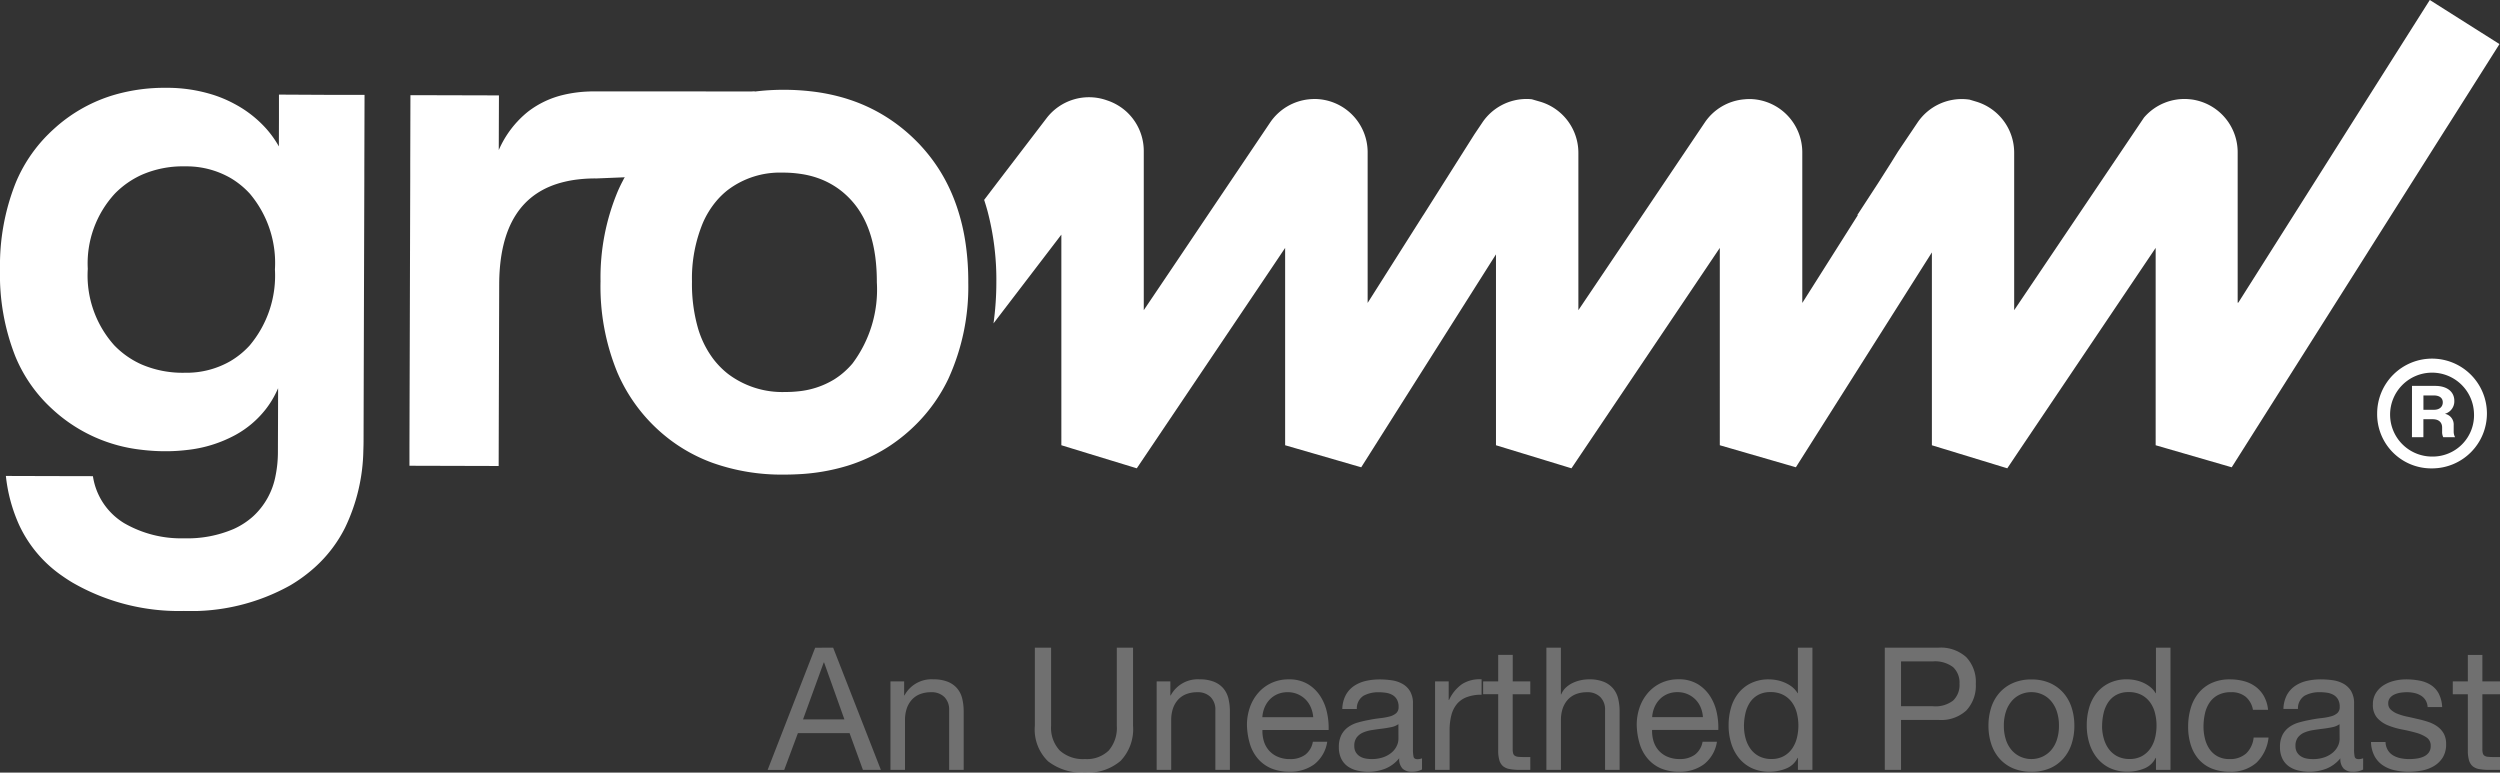 <svg xmlns="http://www.w3.org/2000/svg" xmlns:xlink="http://www.w3.org/1999/xlink" width="204.58" height="63.224" viewBox="0 0 204.58 63.224"><rect x="0" y="0" width="204.58" height="63.224" fill="#333333" stroke="none"/><defs><clipPath id="clip-path"><rect id="Rectangle_15338" data-name="Rectangle 15338" width="204.537" height="50" fill="none"></rect></clipPath></defs><g id="Group_16209" data-name="Group 16209" transform="translate(-104 -46)"><path id="Path_2251" data-name="Path 2251" d="M-139.286-4.13l1.694-4.662h.028L-135.9-4.13Zm.994-5.866-3.892,10h1.358l1.12-3.01h4.228L-134.386,0h1.47l-3.906-10Zm6.16,2.758V0h1.19V-4.088a2.932,2.932,0,0,1,.133-.9,2.051,2.051,0,0,1,.4-.721,1.772,1.772,0,0,1,.665-.476,2.425,2.425,0,0,1,.945-.168,1.457,1.457,0,0,1,1.078.392A1.438,1.438,0,0,1-127.33-4.9V0h1.19V-4.76a4.479,4.479,0,0,0-.119-1.071,2.028,2.028,0,0,0-.413-.833,1.957,1.957,0,0,0-.77-.546,3.141,3.141,0,0,0-1.19-.2,2.506,2.506,0,0,0-2.352,1.316h-.028V-7.238Zm19.852,3.626V-10h-1.33v6.384a2.833,2.833,0,0,1-.665,2.037,2.564,2.564,0,0,1-1.939.693,2.837,2.837,0,0,1-2.058-.693,2.713,2.713,0,0,1-.714-2.037V-10h-1.33v6.384a3.617,3.617,0,0,0,1.085,2.919,4.534,4.534,0,0,0,3.017.917A4.1,4.1,0,0,0-113.3-.735,3.762,3.762,0,0,0-112.28-3.612Zm1.932-3.626V0h1.19V-4.088a2.932,2.932,0,0,1,.133-.9,2.051,2.051,0,0,1,.4-.721,1.772,1.772,0,0,1,.665-.476,2.425,2.425,0,0,1,.945-.168,1.457,1.457,0,0,1,1.078.392,1.438,1.438,0,0,1,.392,1.064V0h1.19V-4.76a4.479,4.479,0,0,0-.119-1.071,2.028,2.028,0,0,0-.413-.833,1.957,1.957,0,0,0-.77-.546,3.141,3.141,0,0,0-1.19-.2A2.506,2.506,0,0,0-109.2-6.09h-.028V-7.238Zm12.81,2.926H-101.7a2.479,2.479,0,0,1,.182-.791,2.11,2.11,0,0,1,.42-.651,1.924,1.924,0,0,1,.637-.441,2.072,2.072,0,0,1,.833-.161,2.036,2.036,0,0,1,.819.161,2.06,2.06,0,0,1,.644.434,2.04,2.04,0,0,1,.434.651A2.435,2.435,0,0,1-97.538-4.312ZM-96.39-2.3h-1.176A1.692,1.692,0,0,1-98.2-1.232a2.06,2.06,0,0,1-1.239.35,2.465,2.465,0,0,1-1.022-.2,2,2,0,0,1-.714-.525,2.045,2.045,0,0,1-.406-.756,2.873,2.873,0,0,1-.112-.9h5.418A5.762,5.762,0,0,0-96.4-4.648a4.012,4.012,0,0,0-.532-1.344,3.17,3.17,0,0,0-1.022-1.015,2.969,2.969,0,0,0-1.6-.4,3.291,3.291,0,0,0-1.365.28A3.208,3.208,0,0,0-102-6.342a3.614,3.614,0,0,0-.707,1.19,4.356,4.356,0,0,0-.252,1.512,5.8,5.8,0,0,0,.245,1.526,3.331,3.331,0,0,0,.651,1.2,2.967,2.967,0,0,0,1.071.784,3.718,3.718,0,0,0,1.5.28A3.285,3.285,0,0,0-97.44-.462,2.892,2.892,0,0,0-96.39-2.3Zm7.756,2.268a1.683,1.683,0,0,1-.854.182A1.024,1.024,0,0,1-90.223-.1,1.126,1.126,0,0,1-90.5-.952,2.847,2.847,0,0,1-91.637-.1a3.771,3.771,0,0,1-1.407.259,3.769,3.769,0,0,1-.931-.112,2.165,2.165,0,0,1-.763-.35,1.68,1.68,0,0,1-.511-.623,2.1,2.1,0,0,1-.189-.931,2.126,2.126,0,0,1,.21-1.008,1.832,1.832,0,0,1,.553-.637,2.534,2.534,0,0,1,.784-.371q.441-.126.9-.21.49-.1.931-.147a5.187,5.187,0,0,0,.777-.14,1.3,1.3,0,0,0,.532-.266.649.649,0,0,0,.2-.511,1.188,1.188,0,0,0-.147-.63,1.008,1.008,0,0,0-.378-.364,1.537,1.537,0,0,0-.518-.168,3.912,3.912,0,0,0-.567-.042,2.517,2.517,0,0,0-1.26.287,1.218,1.218,0,0,0-.546,1.085h-1.19a2.57,2.57,0,0,1,.28-1.134,2.123,2.123,0,0,1,.672-.749,2.819,2.819,0,0,1,.959-.413,5.065,5.065,0,0,1,1.155-.126,6.775,6.775,0,0,1,.973.07,2.543,2.543,0,0,1,.875.287,1.678,1.678,0,0,1,.63.609,1.949,1.949,0,0,1,.238,1.022v3.724a2.785,2.785,0,0,0,.049.616q.049.2.329.2a1.178,1.178,0,0,0,.364-.07Zm-1.932-3.71a1.481,1.481,0,0,1-.588.245q-.364.077-.763.126t-.805.112a2.96,2.96,0,0,0-.728.2,1.324,1.324,0,0,0-.525.4,1.117,1.117,0,0,0-.2.707.968.968,0,0,0,.119.5.992.992,0,0,0,.308.329,1.292,1.292,0,0,0,.441.182,2.447,2.447,0,0,0,.532.056,2.819,2.819,0,0,0,1.008-.161,2.12,2.12,0,0,0,.686-.406,1.6,1.6,0,0,0,.392-.532,1.345,1.345,0,0,0,.126-.539Zm3-3.5V0h1.19V-3.22a4.949,4.949,0,0,1,.14-1.239,2.375,2.375,0,0,1,.448-.917,1.92,1.92,0,0,1,.812-.574,3.366,3.366,0,0,1,1.218-.2v-1.26a2.674,2.674,0,0,0-1.6.392,3.224,3.224,0,0,0-1.064,1.3h-.028V-7.238Zm6.356,0v-2.17H-82.4v2.17h-1.232v1.05H-82.4v4.606a2.75,2.75,0,0,0,.1.812.987.987,0,0,0,.3.476,1.162,1.162,0,0,0,.532.231A4.273,4.273,0,0,0-80.682,0h.91V-1.05h-.546a3.969,3.969,0,0,1-.455-.021.588.588,0,0,1-.273-.091.346.346,0,0,1-.133-.2,1.3,1.3,0,0,1-.035-.336V-6.188h1.442v-1.05ZM-78.456-10V0h1.19V-4.088a2.932,2.932,0,0,1,.133-.9,2.051,2.051,0,0,1,.4-.721,1.772,1.772,0,0,1,.665-.476,2.425,2.425,0,0,1,.945-.168,1.457,1.457,0,0,1,1.078.392A1.438,1.438,0,0,1-73.654-4.9V0h1.19V-4.76a4.479,4.479,0,0,0-.119-1.071A2.028,2.028,0,0,0-73-6.664a1.957,1.957,0,0,0-.77-.546,3.141,3.141,0,0,0-1.19-.2,3.323,3.323,0,0,0-.665.07,2.941,2.941,0,0,0-.658.217,2.228,2.228,0,0,0-.567.378,1.583,1.583,0,0,0-.392.567h-.028V-10Zm12.81,5.684H-69.8a2.479,2.479,0,0,1,.182-.791,2.11,2.11,0,0,1,.42-.651,1.924,1.924,0,0,1,.637-.441,2.072,2.072,0,0,1,.833-.161,2.036,2.036,0,0,1,.819.161,2.06,2.06,0,0,1,.644.434,2.04,2.04,0,0,1,.434.651A2.435,2.435,0,0,1-65.646-4.312ZM-64.5-2.3h-1.176a1.692,1.692,0,0,1-.637,1.064,2.06,2.06,0,0,1-1.239.35,2.465,2.465,0,0,1-1.022-.2,2,2,0,0,1-.714-.525,2.045,2.045,0,0,1-.406-.756,2.873,2.873,0,0,1-.112-.9h5.418a5.762,5.762,0,0,0-.119-1.386,4.012,4.012,0,0,0-.532-1.344,3.17,3.17,0,0,0-1.022-1.015,2.969,2.969,0,0,0-1.6-.4,3.291,3.291,0,0,0-1.365.28,3.208,3.208,0,0,0-1.078.784,3.614,3.614,0,0,0-.707,1.19,4.356,4.356,0,0,0-.252,1.512,5.8,5.8,0,0,0,.245,1.526,3.331,3.331,0,0,0,.651,1.2A2.967,2.967,0,0,0-69.1-.126a3.718,3.718,0,0,0,1.5.28,3.285,3.285,0,0,0,2.044-.616A2.892,2.892,0,0,0-64.5-2.3Zm2.212-1.26a4.762,4.762,0,0,1,.112-1.036,2.741,2.741,0,0,1,.364-.9,1.9,1.9,0,0,1,.672-.63,2.044,2.044,0,0,1,1.022-.238,2.209,2.209,0,0,1,1.05.231,2.038,2.038,0,0,1,.707.609,2.547,2.547,0,0,1,.4.875,4.171,4.171,0,0,1,.126,1.029,4.2,4.2,0,0,1-.119.994,2.605,2.605,0,0,1-.385.875,2.048,2.048,0,0,1-.686.623,2.044,2.044,0,0,1-1.022.238,2.126,2.126,0,0,1-1-.224,1.989,1.989,0,0,1-.7-.6,2.664,2.664,0,0,1-.406-.861A3.7,3.7,0,0,1-62.286-3.556ZM-56.686,0V-10h-1.19v3.724H-57.9a1.917,1.917,0,0,0-.483-.539A2.744,2.744,0,0,0-59-7.161a3.057,3.057,0,0,0-.644-.189,3.525,3.525,0,0,0-.6-.056,3.294,3.294,0,0,0-1.449.3,2.975,2.975,0,0,0-1.036.812,3.428,3.428,0,0,0-.616,1.2,5.106,5.106,0,0,0-.2,1.456,4.948,4.948,0,0,0,.21,1.456,3.6,3.6,0,0,0,.623,1.2,3.011,3.011,0,0,0,1.036.826,3.265,3.265,0,0,0,1.463.308,3.528,3.528,0,0,0,1.386-.266A1.751,1.751,0,0,0-57.9-.98h.028V0Zm7.252-5.208V-8.876h2.6a2.446,2.446,0,0,1,1.659.469,1.735,1.735,0,0,1,.525,1.365,1.757,1.757,0,0,1-.525,1.372,2.375,2.375,0,0,1-1.659.462ZM-50.764-10V0h1.33V-4.088h3.052a3.045,3.045,0,0,0,2.289-.77,2.968,2.968,0,0,0,.777-2.184,2.943,2.943,0,0,0-.777-2.177A3.1,3.1,0,0,0-46.382-10Zm9.744,6.384a3.6,3.6,0,0,1,.175-1.169,2.523,2.523,0,0,1,.483-.861,2.057,2.057,0,0,1,.721-.532,2.146,2.146,0,0,1,.875-.182,2.146,2.146,0,0,1,.875.182,2.057,2.057,0,0,1,.721.532,2.523,2.523,0,0,1,.483.861,3.6,3.6,0,0,1,.175,1.169,3.6,3.6,0,0,1-.175,1.169,2.446,2.446,0,0,1-.483.854,2.1,2.1,0,0,1-.721.525,2.146,2.146,0,0,1-.875.182,2.146,2.146,0,0,1-.875-.182,2.1,2.1,0,0,1-.721-.525,2.446,2.446,0,0,1-.483-.854A3.6,3.6,0,0,1-41.02-3.612Zm-1.26,0a4.755,4.755,0,0,0,.224,1.484,3.387,3.387,0,0,0,.672,1.2,3.091,3.091,0,0,0,1.106.8,3.75,3.75,0,0,0,1.512.287,3.738,3.738,0,0,0,1.519-.287,3.106,3.106,0,0,0,1.1-.8,3.387,3.387,0,0,0,.672-1.2,4.755,4.755,0,0,0,.224-1.484A4.821,4.821,0,0,0-35.476-5.1a3.378,3.378,0,0,0-.672-1.2,3.182,3.182,0,0,0-1.1-.805,3.66,3.66,0,0,0-1.519-.294,3.673,3.673,0,0,0-1.512.294,3.166,3.166,0,0,0-1.106.805,3.378,3.378,0,0,0-.672,1.2A4.821,4.821,0,0,0-42.28-3.612Zm9.3.056a4.762,4.762,0,0,1,.112-1.036,2.741,2.741,0,0,1,.364-.9,1.9,1.9,0,0,1,.672-.63,2.044,2.044,0,0,1,1.022-.238,2.209,2.209,0,0,1,1.05.231,2.038,2.038,0,0,1,.707.609,2.547,2.547,0,0,1,.4.875,4.171,4.171,0,0,1,.126,1.029,4.2,4.2,0,0,1-.119.994,2.6,2.6,0,0,1-.385.875,2.048,2.048,0,0,1-.686.623,2.044,2.044,0,0,1-1.022.238,2.126,2.126,0,0,1-1-.224,1.989,1.989,0,0,1-.7-.6,2.664,2.664,0,0,1-.406-.861A3.7,3.7,0,0,1-32.984-3.556ZM-27.384,0V-10h-1.19v3.724H-28.6a1.917,1.917,0,0,0-.483-.539,2.744,2.744,0,0,0-.609-.35,3.057,3.057,0,0,0-.644-.189,3.525,3.525,0,0,0-.6-.056,3.294,3.294,0,0,0-1.449.3,2.975,2.975,0,0,0-1.036.812,3.428,3.428,0,0,0-.616,1.2,5.106,5.106,0,0,0-.2,1.456,4.948,4.948,0,0,0,.21,1.456,3.6,3.6,0,0,0,.623,1.2,3.011,3.011,0,0,0,1.036.826,3.265,3.265,0,0,0,1.463.308,3.528,3.528,0,0,0,1.386-.266A1.751,1.751,0,0,0-28.6-.98h.028V0Zm6.748-4.914H-19.4a2.861,2.861,0,0,0-.336-1.113,2.484,2.484,0,0,0-.679-.777,2.813,2.813,0,0,0-.952-.455,4.374,4.374,0,0,0-1.155-.147,3.5,3.5,0,0,0-1.5.3,2.99,2.99,0,0,0-1.071.826,3.513,3.513,0,0,0-.637,1.232,5.311,5.311,0,0,0-.21,1.519,4.877,4.877,0,0,0,.217,1.491,3.27,3.27,0,0,0,.644,1.169,2.837,2.837,0,0,0,1.064.756,3.77,3.77,0,0,0,1.463.266,3.145,3.145,0,0,0,2.191-.728,3.333,3.333,0,0,0,1-2.072H-20.58a2.086,2.086,0,0,1-.609,1.3,1.947,1.947,0,0,1-1.379.462,1.97,1.97,0,0,1-.966-.224,1.88,1.88,0,0,1-.658-.595,2.627,2.627,0,0,1-.371-.847,4.025,4.025,0,0,1-.119-.98,4.923,4.923,0,0,1,.112-1.057,2.651,2.651,0,0,1,.371-.9,1.922,1.922,0,0,1,.693-.63,2.219,2.219,0,0,1,1.078-.238,1.806,1.806,0,0,1,1.2.378A1.814,1.814,0,0,1-20.636-4.914ZM-11.62-.028a1.683,1.683,0,0,1-.854.182A1.024,1.024,0,0,1-13.209-.1a1.126,1.126,0,0,1-.273-.847A2.847,2.847,0,0,1-14.623-.1,3.771,3.771,0,0,1-16.03.154a3.769,3.769,0,0,1-.931-.112,2.165,2.165,0,0,1-.763-.35,1.68,1.68,0,0,1-.511-.623,2.1,2.1,0,0,1-.189-.931,2.126,2.126,0,0,1,.21-1.008,1.832,1.832,0,0,1,.553-.637,2.534,2.534,0,0,1,.784-.371q.441-.126.9-.21.49-.1.931-.147a5.187,5.187,0,0,0,.777-.14,1.3,1.3,0,0,0,.532-.266.649.649,0,0,0,.2-.511,1.188,1.188,0,0,0-.147-.63,1.008,1.008,0,0,0-.378-.364,1.537,1.537,0,0,0-.518-.168,3.912,3.912,0,0,0-.567-.042,2.517,2.517,0,0,0-1.26.287,1.218,1.218,0,0,0-.546,1.085h-1.19a2.57,2.57,0,0,1,.28-1.134,2.123,2.123,0,0,1,.672-.749,2.819,2.819,0,0,1,.959-.413,5.065,5.065,0,0,1,1.155-.126,6.775,6.775,0,0,1,.973.07,2.543,2.543,0,0,1,.875.287,1.678,1.678,0,0,1,.63.609,1.949,1.949,0,0,1,.238,1.022v3.724a2.785,2.785,0,0,0,.049.616q.049.2.329.2a1.178,1.178,0,0,0,.364-.07Zm-1.932-3.71a1.481,1.481,0,0,1-.588.245q-.364.077-.763.126t-.8.112a2.96,2.96,0,0,0-.728.2,1.324,1.324,0,0,0-.525.4,1.117,1.117,0,0,0-.2.707.968.968,0,0,0,.119.5.992.992,0,0,0,.308.329,1.292,1.292,0,0,0,.441.182,2.447,2.447,0,0,0,.532.056,2.819,2.819,0,0,0,1.008-.161,2.12,2.12,0,0,0,.686-.406,1.6,1.6,0,0,0,.392-.532,1.345,1.345,0,0,0,.126-.539Zm3.766,1.456h-1.19a2.619,2.619,0,0,0,.28,1.141,2.106,2.106,0,0,0,.672.756,2.816,2.816,0,0,0,.966.413A5.092,5.092,0,0,0-7.91.154a5.88,5.88,0,0,0,1.1-.1,2.985,2.985,0,0,0,.994-.371,2.134,2.134,0,0,0,.714-.7A2.016,2.016,0,0,0-4.83-2.114a1.707,1.707,0,0,0-.2-.868,1.812,1.812,0,0,0-.532-.581,2.853,2.853,0,0,0-.756-.371A8.935,8.935,0,0,0-7.2-4.172q-.42-.1-.84-.189a4.846,4.846,0,0,1-.756-.224,1.732,1.732,0,0,1-.553-.336.67.67,0,0,1-.217-.511.706.706,0,0,1,.14-.455,1,1,0,0,1,.364-.28,1.815,1.815,0,0,1,.5-.147,3.541,3.541,0,0,1,.539-.042,2.7,2.7,0,0,1,.581.063,1.781,1.781,0,0,1,.525.2,1.192,1.192,0,0,1,.392.371,1.2,1.2,0,0,1,.182.581h1.19a2.658,2.658,0,0,0-.28-1.1,1.884,1.884,0,0,0-.637-.7A2.624,2.624,0,0,0-6.986-7.3,5.715,5.715,0,0,0-8.12-7.406a4,4,0,0,0-.959.119,2.892,2.892,0,0,0-.868.364,2,2,0,0,0-.63.637,1.734,1.734,0,0,0-.245.938,1.583,1.583,0,0,0,.35,1.092,2.362,2.362,0,0,0,.875.609,5.92,5.92,0,0,0,1.141.336q.616.119,1.141.266a2.978,2.978,0,0,1,.875.385.792.792,0,0,1,.35.7.877.877,0,0,1-.168.553,1.065,1.065,0,0,1-.427.329,2.156,2.156,0,0,1-.567.154,4.357,4.357,0,0,1-.588.042,3.527,3.527,0,0,1-.707-.07,1.984,1.984,0,0,1-.616-.231A1.266,1.266,0,0,1-9.6-1.617,1.34,1.34,0,0,1-9.786-2.282Zm7.924-4.956v-2.17h-1.19v2.17H-4.284v1.05h1.232v4.606a2.75,2.75,0,0,0,.1.812.987.987,0,0,0,.3.476,1.162,1.162,0,0,0,.532.231A4.273,4.273,0,0,0-1.33,0h.91V-1.05H-.966a3.969,3.969,0,0,1-.455-.021.588.588,0,0,1-.273-.091.346.346,0,0,1-.133-.2,1.3,1.3,0,0,1-.035-.336V-6.188H-.42v-1.05Z" transform="translate(309 109)" fill="#fff" opacity="0.3"></path><g id="Group_6158" data-name="Group 6158" transform="translate(104 46)"><g id="Group_6157" data-name="Group 6157" clip-path="url(#clip-path)"><path id="Path_10" data-name="Path 10" d="M848.141,132.357a4.491,4.491,0,1,1,4.486,4.507,4.428,4.428,0,0,1-4.486-4.507m7.923,0a3.433,3.433,0,1,0-3.437,3.539,3.38,3.38,0,0,0,3.437-3.539m-5.073-2.243h1.9c.967,0,1.564.473,1.564,1.224a1.058,1.058,0,0,1-.772,1.06.888.888,0,0,1,.72.916v.514a.99.99,0,0,0,.113.484h-.967a.974.974,0,0,1-.092-.463v-.329c0-.381-.226-.679-.772-.679h-.761v1.471h-.936Zm1.79,1.955c.525,0,.73-.3.73-.607,0-.371-.288-.566-.73-.566h-.854v1.173Z" transform="translate(-653.613 -98.535)" fill="#fff"></path><path id="Path_11" data-name="Path 11" d="M27.9,31.921l-1.108,0L22.828,31.9l0,1.986-.007,2.089v.165c-.014-.025-.03-.05-.046-.076-.055-.1-.115-.2-.174-.291a8.421,8.421,0,0,0-.789-1.055,9.388,9.388,0,0,0-2.633-2.062,10.206,10.206,0,0,0-1.654-.711,12.491,12.491,0,0,0-3.936-.6,14.724,14.724,0,0,0-4.209.569,12.573,12.573,0,0,0-4.768,2.615c-.225.2-.447.4-.663.619l-.057.055a12.192,12.192,0,0,0-2.617,3.94A18.289,18.289,0,0,0,0,46.205a18.213,18.213,0,0,0,1.248,7.1A12.036,12.036,0,0,0,3.825,57.2l.018.018c.227.227.459.443.695.651a12.765,12.765,0,0,0,6.984,3.089,15.853,15.853,0,0,0,1.977.126,14.443,14.443,0,0,0,1.782-.1,10.673,10.673,0,0,0,3.993-1.236,8.068,8.068,0,0,0,2.454-2.078,7.687,7.687,0,0,0,.867-1.39c.057-.115.11-.232.163-.351l-.007,2.585-.009,2.6a9.834,9.834,0,0,1-.2,2.011A6,6,0,0,1,20.727,66.4a6.206,6.206,0,0,1-1.587,1.039,9.6,9.6,0,0,1-4.071.771,9.3,9.3,0,0,1-4.874-1.22c-.034-.018-.067-.039-.1-.06a5.427,5.427,0,0,1-2.491-3.805L4.33,63.118.481,63.107a13.068,13.068,0,0,0,1.08,4A10.353,10.353,0,0,0,5.11,71.3c.264.186.532.36.807.525a17.4,17.4,0,0,0,9.133,2.33,16.65,16.65,0,0,0,8.69-2.089A12.5,12.5,0,0,0,25.747,70.6a10.988,10.988,0,0,0,2.493-3.264,15.137,15.137,0,0,0,1.493-6.3c.011-.28.018-.562.018-.851l.016-5.911.046-15.5,0-.619.018-6.234ZM20.413,52.448a6.83,6.83,0,0,1-1.569,1.268,7.2,7.2,0,0,1-3.544.947c-.083,0-.167,0-.252,0a8.489,8.489,0,0,1-3.491-.693,7.123,7.123,0,0,1-2.213-1.56,8.566,8.566,0,0,1-2.161-6.248A8.426,8.426,0,0,1,9.41,39.992a7.278,7.278,0,0,1,2.193-1.53,8.388,8.388,0,0,1,3.5-.69c.085,0,.167,0,.25,0a7.226,7.226,0,0,1,3.516.956,6.859,6.859,0,0,1,1.585,1.291,8.785,8.785,0,0,1,2.044,6.188,8.877,8.877,0,0,1-2.08,6.236" transform="translate(0 -24.159)" fill="#fff"></path><path id="Path_12" data-name="Path 12" d="M164.528,32.592l-3.287,0c-.163,0-.323,0-.484.009a10.633,10.633,0,0,0-2.126.278h0a7.59,7.59,0,0,0-2.886,1.367,8.211,8.211,0,0,0-2.4,3.151l.007-2.378.007-1.821V32.92l-.58,0-5.314-.014-1.349,0-.016,5.672v.22l0,.8-.046,15.975-.007,2.248-.011,4.007,0,1.4,6.6.018.7,0v-.009l.011-3.892.012-4.115.021-6.821q.017-7.177,5.374-8.424a9.17,9.17,0,0,1,1.021-.181,11.907,11.907,0,0,1,1.521-.087l.053,0,2.17-.089.158-.007,3-.122,4.695-.193,1.628-.067,1.089-5.594.149-.771.05-.259,0-.014Z" transform="translate(-112.53 -25.115)" fill="#fff"></path><path id="Path_13" data-name="Path 13" d="M244.159,44.67a16.836,16.836,0,0,0-.72-3.046,14.658,14.658,0,0,0-.745-1.8q-.248-.5-.537-.982a13.724,13.724,0,0,0-1.658-2.211c-.089-.1-.183-.2-.278-.294A14.135,14.135,0,0,0,238,34.482a13.62,13.62,0,0,0-3.305-1.622c-.117-.039-.236-.078-.355-.115a15.925,15.925,0,0,0-2.839-.58,19.326,19.326,0,0,0-2.158-.126,19.069,19.069,0,0,0-2.466.147q-.76.1-1.482.255a14.3,14.3,0,0,0-1.807.523c-.076.025-.149.053-.222.08a13.453,13.453,0,0,0-2.1,1,12.96,12.96,0,0,0-1.083.713,13.774,13.774,0,0,0-1.72,1.486,13.617,13.617,0,0,0-1.695,2.1c-.179.273-.349.553-.507.839-.055.1-.11.2-.158.3-.138.255-.261.516-.381.782a18.249,18.249,0,0,0-1.445,7.445,18.506,18.506,0,0,0,1.383,7.479c.023.053.046.106.069.156.1.232.211.456.326.679a13.621,13.621,0,0,0,3.624,4.431c.167.135.339.266.514.392a13.3,13.3,0,0,0,3.142,1.681l.124.046a16.875,16.875,0,0,0,5.789.956c.362,0,.72-.007,1.071-.025A16.513,16.513,0,0,0,234.5,62.8a13.688,13.688,0,0,0,2.048-.821,12.99,12.99,0,0,0,1.461-.844,13.887,13.887,0,0,0,2.172-1.8,13.413,13.413,0,0,0,2.548-3.622A18.111,18.111,0,0,0,244.37,47.8a21.5,21.5,0,0,0-.211-3.133M234.9,54.43a6.386,6.386,0,0,1-.624.644,5.73,5.73,0,0,1-.507.413c-.14.1-.282.2-.429.287a6.925,6.925,0,0,1-2.814.933,9.631,9.631,0,0,1-1.14.062,7.366,7.366,0,0,1-4.672-1.477,6.748,6.748,0,0,1-.913-.865,5.941,5.941,0,0,1-.436-.555,7.862,7.862,0,0,1-1.133-2.394,13.077,13.077,0,0,1-.472-3.739,11.856,11.856,0,0,1,.888-4.8,7.273,7.273,0,0,1,1.1-1.789,6.275,6.275,0,0,1,.929-.9,7.052,7.052,0,0,1,4.482-1.433c.032,0,.069,0,.1,0a9.329,9.329,0,0,1,1.314.094,7.452,7.452,0,0,1,1.491.353,6.677,6.677,0,0,1,1.266.6,6.454,6.454,0,0,1,.984.734,6.861,6.861,0,0,1,.53.534q2.054,2.3,2.044,6.658A10.083,10.083,0,0,1,234.9,54.43" transform="translate(-165.134 -24.691)" fill="#fff"></path><path id="Path_14" data-name="Path 14" d="M475.118,3.608,471.143,9.89l-.5.784-6.25,9.881-.1.161L453.207,38.239l-.032-.009-.72-.209-5.472-1.585V20.287l-.039.057-.865,1.284-9.525,14.144-.64.95-1,1.491-.007.009-.064.1-.032-.009-6.14-1.876V20.656L417.551,38.222l-.009.016-.72-.209-.034-.009-5.472-1.585V20.287l-.862,1.28-.041.062-8.5,12.628-.984,1.461-1.67,2.482-.009.014-.064.092-.009.016L393,36.436V20.817l-.319.5L381.973,38.239l-.757-.218-.046-.014-3.165-.917-2.259-.654V20.287l-.9,1.342-.057.085-6.755,10.032-2.674,3.972-1.33,1.975-.351.521-.073.108-3.89-1.188-2.282-.7V19.2l-2.041,2.67-3.511,4.592a24.513,24.513,0,0,0,.232-3.346,21.991,21.991,0,0,0-.711-5.8c-.087-.326-.184-.644-.287-.959l1.1-1.445.589-.771,3.422-4.475a4.371,4.371,0,0,1,4.86-1.482l.133.046a4.4,4.4,0,0,1,1.532.9c.064.057.124.117.183.177l0,0a4.36,4.36,0,0,1,1.243,3.05V25.383l2.961-4.394,1.881-2.8,2.677-3.975,2.823-4.19a4.375,4.375,0,0,1,3.2-1.9c.165-.016.33-.023.5-.023a4.361,4.361,0,0,1,4.278,4.36V24.789l2.794-4.413,1.7-2.683.1-.151,3.232-5.11.917-1.45.642-.954A4.364,4.364,0,0,1,395.531,8.1c.135,0,.268.009.4.023l.672.195a4.362,4.362,0,0,1,3.14,4.186V25.383l.062-.092,10.28-15.264a4.334,4.334,0,0,1,3.248-1.9c.03,0,.057-.007.087-.009.1-.007.2-.011.3-.011h.028c.044,0,.087,0,.128,0a4.362,4.362,0,0,1,4.19,4.358V24.791l.06-.094,4.482-7.085-.034-.023,1.7-2.61,1-1.573L425.9,12.4l.954-1.417.032-.046.61-.908a4.365,4.365,0,0,1,4.06-1.9h0c.064.007.128.014.193.023l.537.161a4.36,4.36,0,0,1,3.119,4.179V25.383L446.028,9.622a4.361,4.361,0,0,1,3.748-1.5c.067.007.131.014.2.023a4.5,4.5,0,0,1,.633.144h0a4.359,4.359,0,0,1,3.085,4.17V24.791l.037-.057v.057l7.835-12.383L464.7,7.45,469.416,0Z" transform="translate(-270.581)" fill="#fff"></path></g></g></g></svg>
